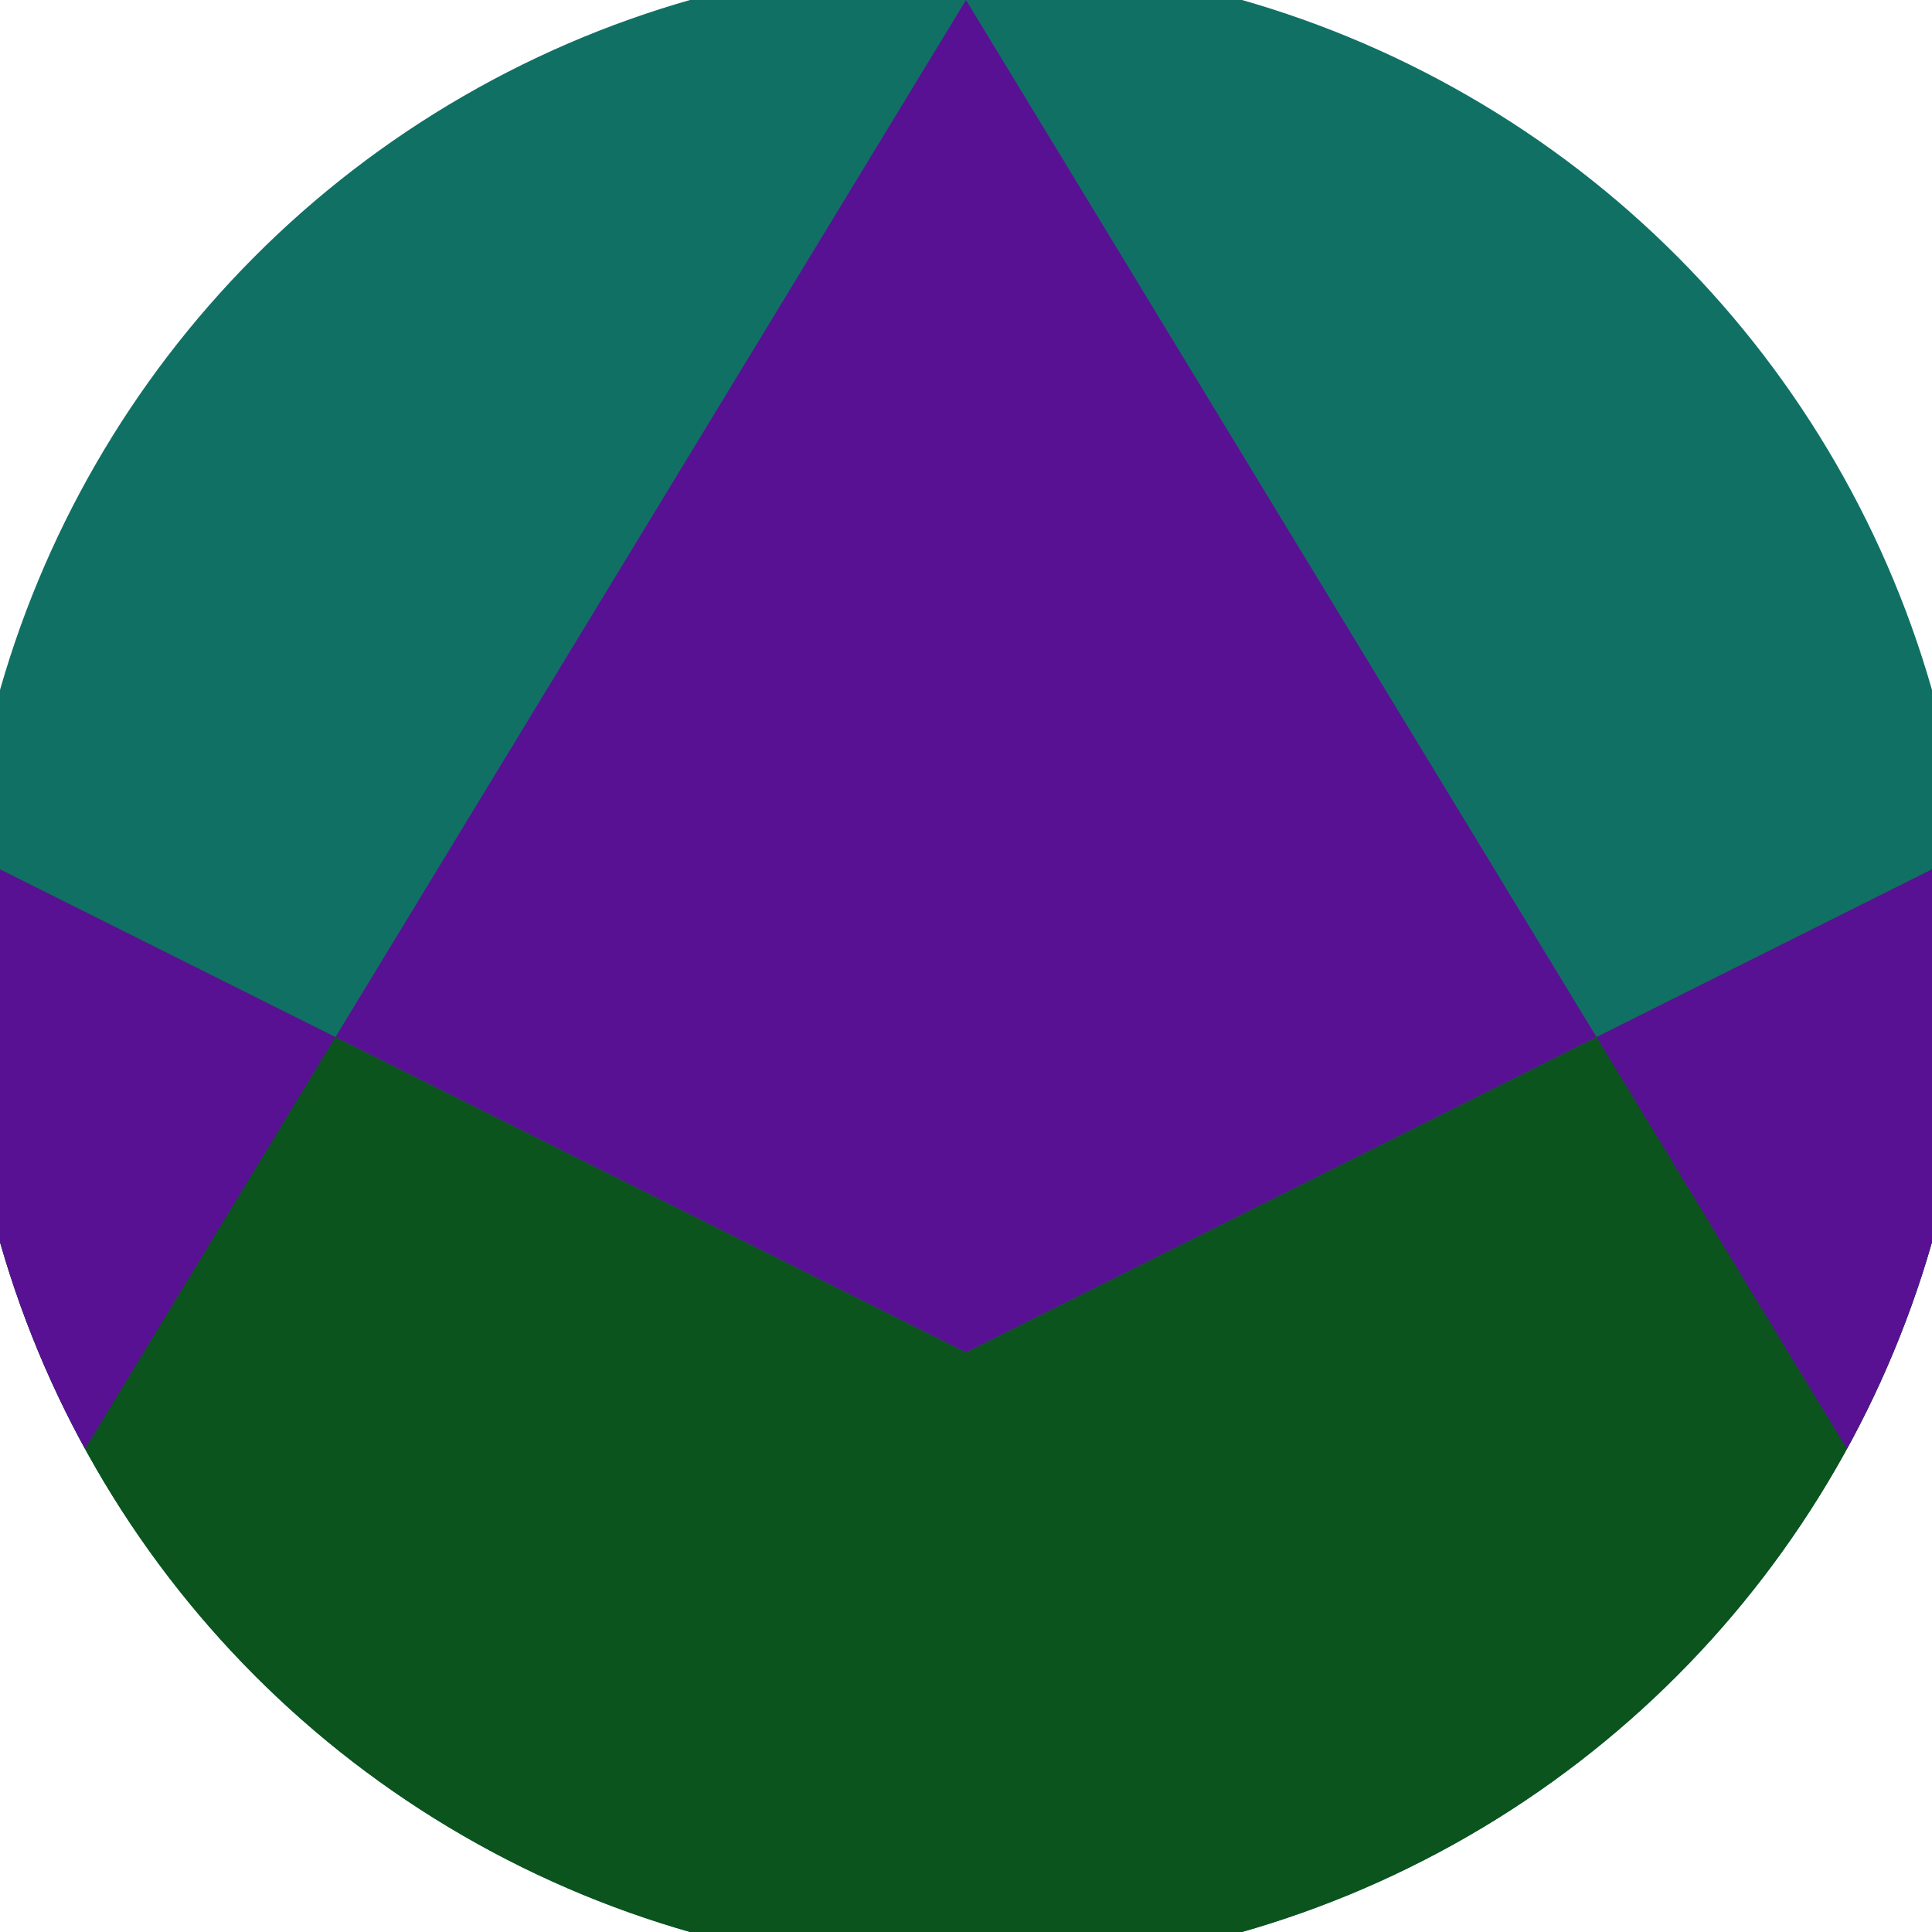 <svg xmlns="http://www.w3.org/2000/svg" width="128" height="128" viewBox="0 0 100 100" shape-rendering="geometricPrecision">
                            <defs>
                                <clipPath id="clip">
                                    <circle cx="50" cy="50" r="52" />
                                    <!--<rect x="0" y="0" width="100" height="100"/>-->
                                </clipPath>
                            </defs>
                            <g transform="rotate(0 50 50)">
                            <rect x="0" y="0" width="100" height="100" fill="#117064" clip-path="url(#clip)"/><path d="M 0 45 L 50 70 L 100 45 V 100 H 0 Z" fill="#0b541d" clip-path="url(#clip)"/><path d="M 50 0 L 110.8 100 H 100 V 45 L 50 70 L 0 45 V 100 H -10.8 Z" fill="#591194" clip-path="url(#clip)"/></g></svg>